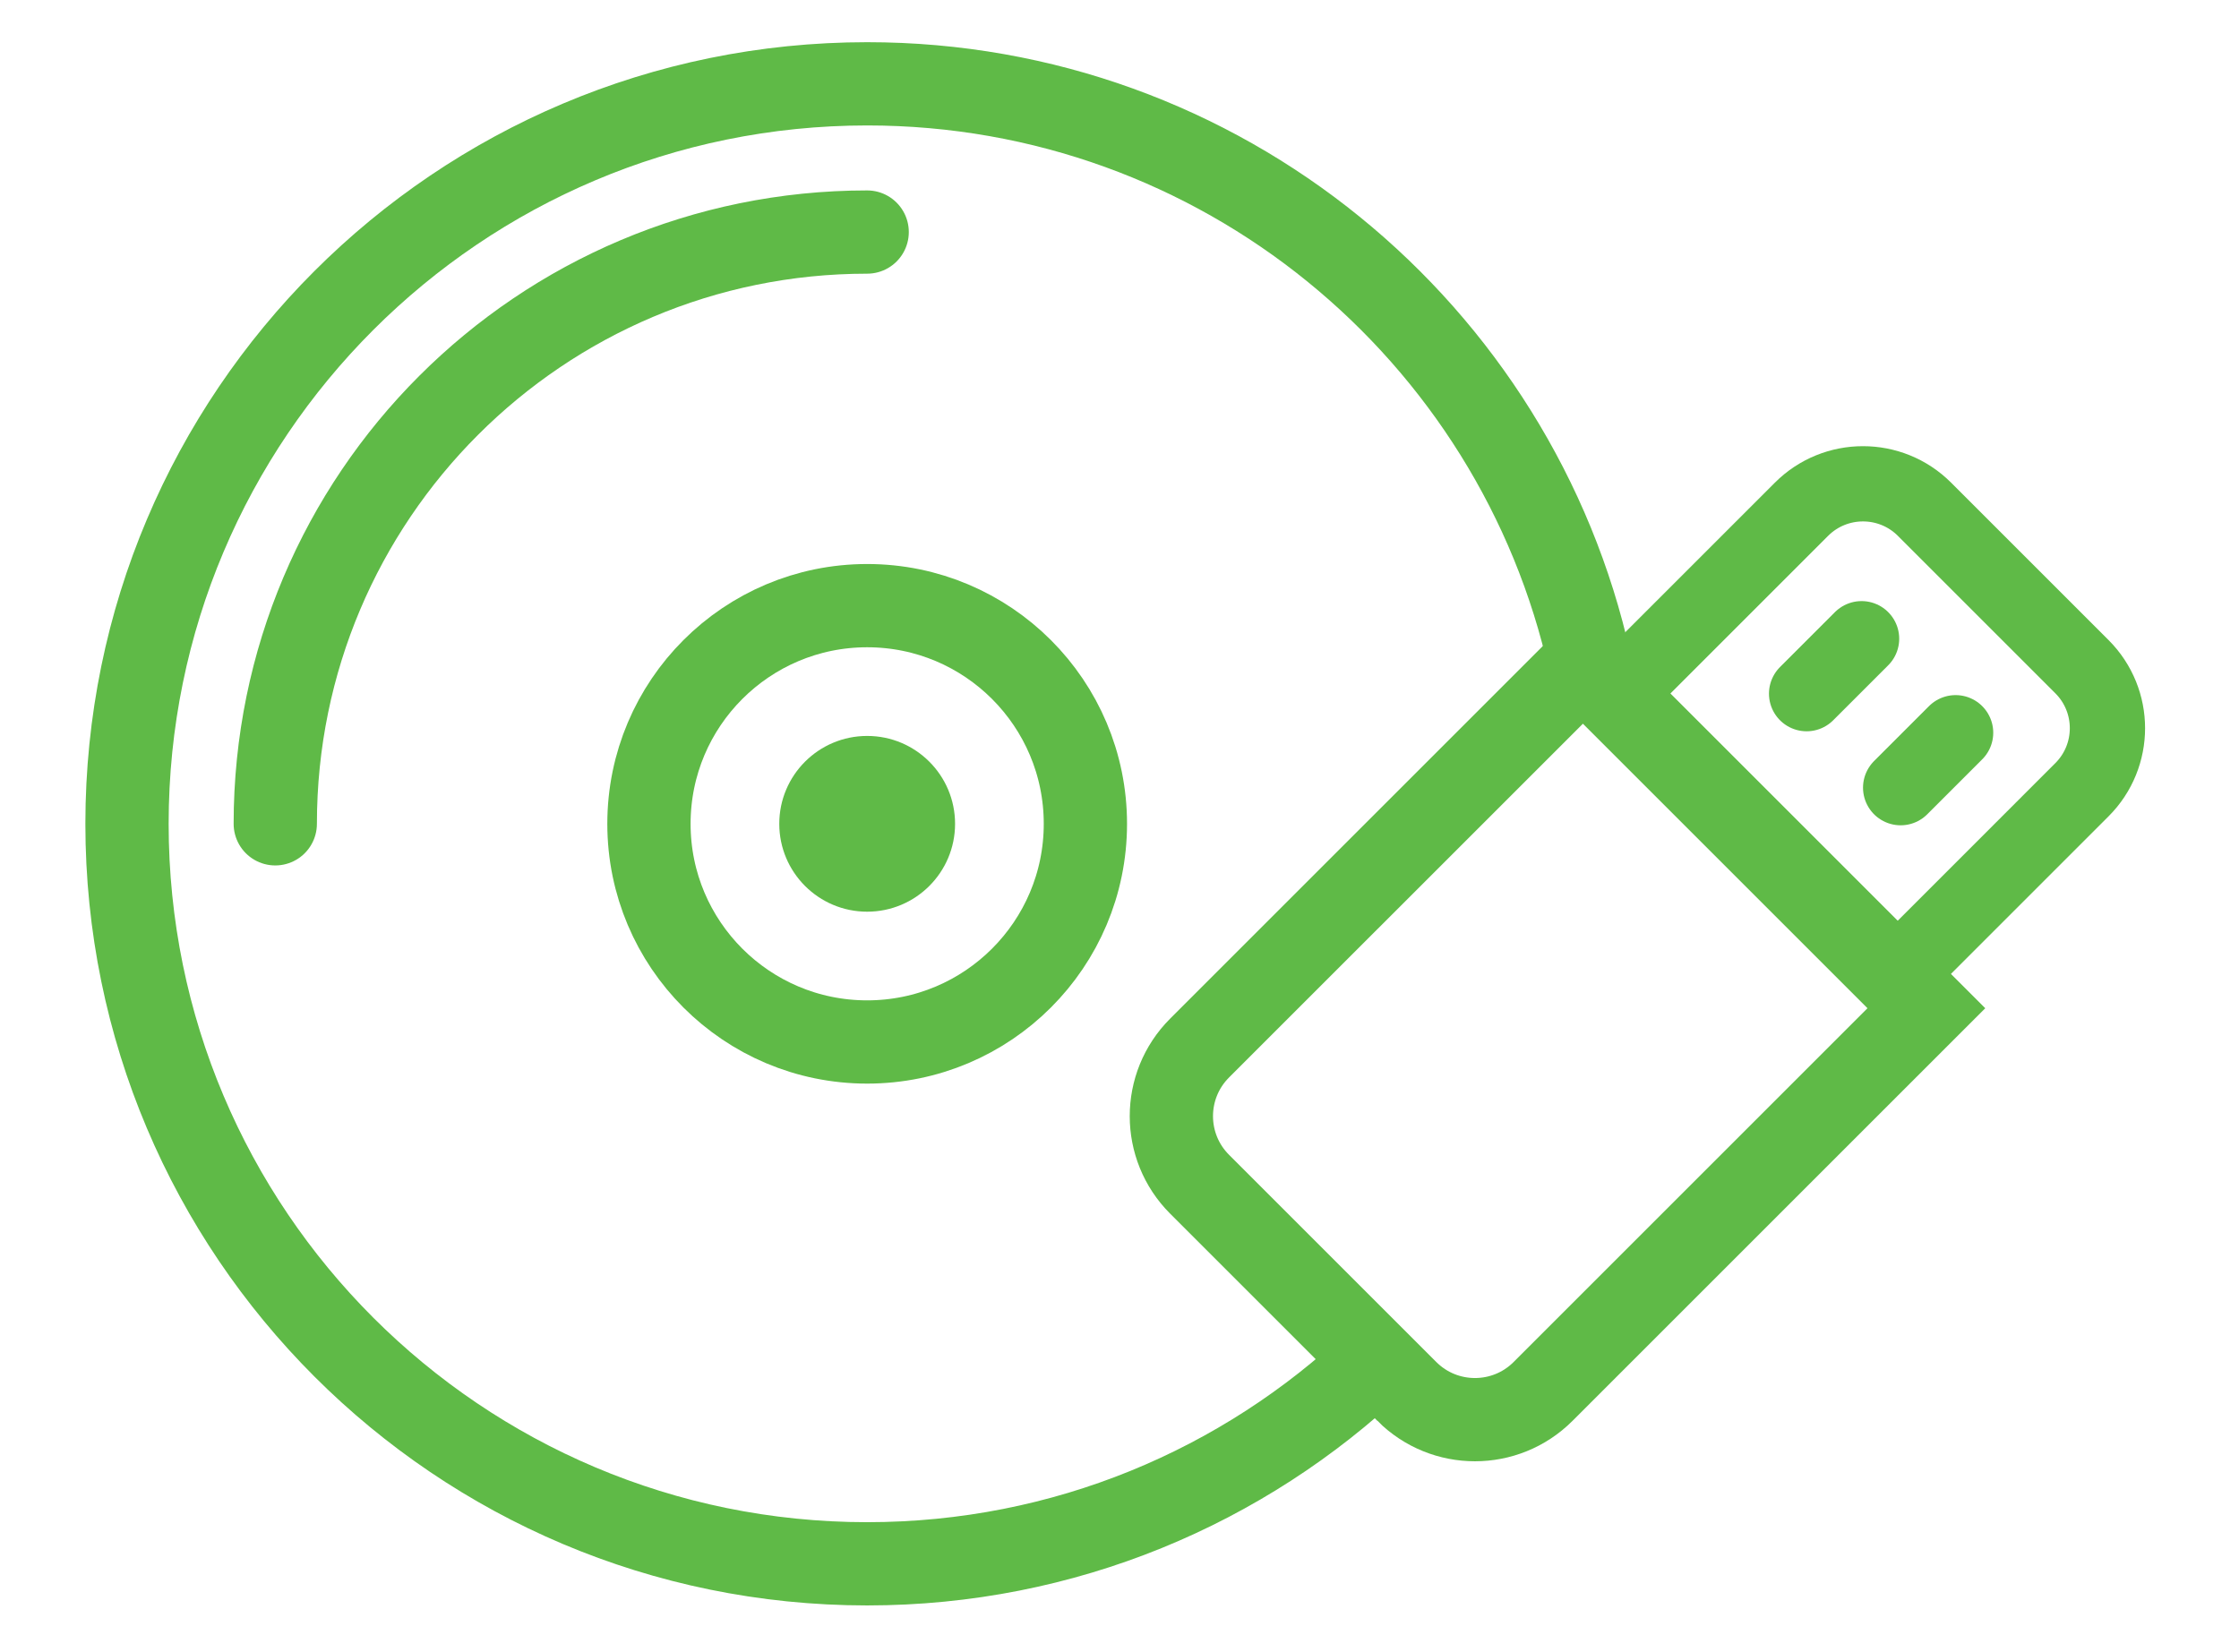 <svg width="84" height="62" clip-rule="evenodd" fill-rule="evenodd" stroke-miterlimit="10" viewBox="0 0 484 356" xmlns="http://www.w3.org/2000/svg">
    <path d="M297.517 293.635c-28.68 27.19-67.423 43.869-110.062 43.869-88.366 0-160-71.635-160-160 0-88.366 71.634-160 160-160 76.447 0 140.372 53.614 156.225 125.293" fill="none" stroke="#5fba47" stroke-width="18"/>
    <path d="M59.505 177.504c0-70.665 57.285-127.949 127.949-127.95" fill="none" stroke="#5fba47" stroke-linecap="round" stroke-width="18"/>
    <circle cx="-47.172" fill="none" r="47.172" stroke="#5fba47" stroke-width="18" transform="matrix(0 -1 -1 0 187.455 130.332)"/>
    <path d="M206.455 177.504c0 10.493-8.506 19-19 19s-19-8.507-19-19c0-10.494 8.506-19 19-19s19 8.506 19 19" fill="#5fba47" fill-rule="nonzero"/>
    <g fill="none" stroke="#5fba47" stroke-linecap="round">
        <path d="M304.119 300.237L259.31 255.43c-8.13-8.129-8.13-21.309 0-29.438l82.862-82.86 74.246 74.245-82.861 82.861c-8.13 8.13-21.31 8.13-29.44 0z" stroke-width="18"/>
        <path d="M348.979 149.936l40.438-40.438c7.346-7.347 19.257-7.347 26.604 0l34.03 34.031c7.347 7.346 7.347 19.257 0 26.603l-40.437 40.44M402.412 137.483l-11.882 11.88M422.74 157.81L410.86 169.69" stroke-width="16.27"/>
    </g>
</svg>
